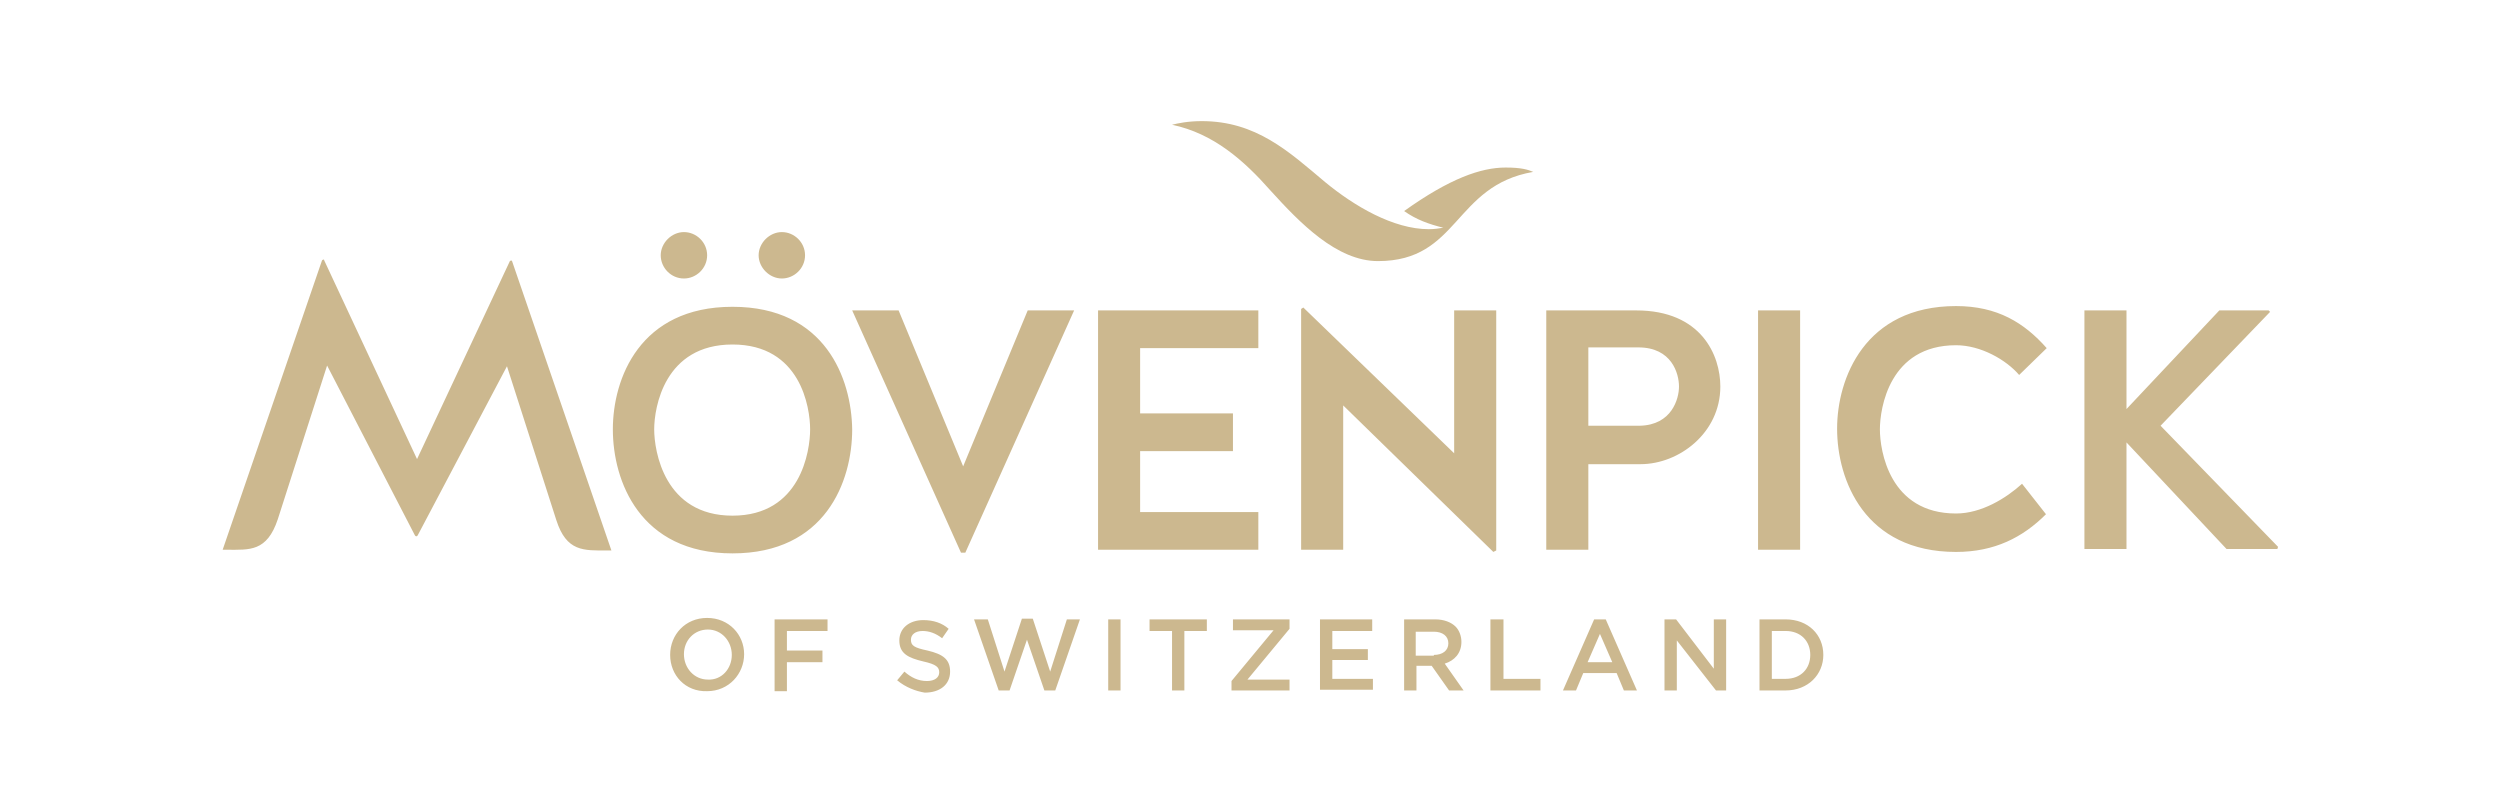 <?xml version="1.0" encoding="utf-8"?>
<!-- Generator: Adobe Illustrator 24.3.0, SVG Export Plug-In . SVG Version: 6.00 Build 0)  -->
<svg version="1.0" xmlns="http://www.w3.org/2000/svg" xmlns:xlink="http://www.w3.org/1999/xlink" x="0px" y="0px"
	 viewBox="0 0 344.7 111.9" enable-background="new 0 0 344.7 111.9" xml:space="preserve">
<g id="Clearspace">
</g>
<g id="Wortmarke_x5F_Bird_x5F_OS_x5F_2D_x5F_4c">
	<g id="Wortmarke_x5F_Bird_x5F_OS_x5F_2D_x5F_4c_8_">
		<path id="OF_SWITZERLAND_12_" fill="#CCB88F" d="M92.4,90.3L92.4,90.3c0-2.8,2.1-5.1,5.1-5.1c3,0,5.1,2.3,5.1,5v0
			c0,2.7-2.1,5.1-5.1,5.1C94.5,95.4,92.4,93.1,92.4,90.3z M100.9,90.3L100.9,90.3c0-1.9-1.4-3.5-3.3-3.5c-1.9,0-3.3,1.5-3.3,3.4v0
			c0,1.9,1.4,3.5,3.3,3.5C99.5,93.8,100.9,92.2,100.9,90.3z M106.8,85.4h7.3V87h-5.6v2.7h4.9v1.6h-4.9v4h-1.7V85.4z M123.7,93.8
			l1-1.2c0.9,0.8,1.9,1.3,3.1,1.3c1.1,0,1.7-0.5,1.7-1.2v0c0-0.7-0.4-1.1-2.2-1.5c-2.1-0.5-3.3-1.1-3.3-2.9v0c0-1.7,1.4-2.8,3.3-2.8
			c1.4,0,2.6,0.4,3.5,1.2l-0.9,1.3c-0.9-0.7-1.8-1-2.7-1c-1,0-1.6,0.5-1.6,1.2v0c0,0.8,0.4,1.1,2.3,1.5c2.1,0.5,3.1,1.2,3.1,2.9v0
			c0,1.8-1.4,2.9-3.5,2.9C126.3,95.3,124.9,94.8,123.7,93.8z M134.3,85.4h1.9l2.3,7.2l2.4-7.3h1.5l2.4,7.3l2.3-7.2h1.8l-3.4,9.8
			h-1.5l-2.4-7l-2.4,7h-1.5L134.3,85.4z M152.8,85.4h1.7v9.8h-1.7V85.4z M161.6,87h-3.1v-1.6h7.9V87h-3.1v8.2h-1.7V87z M169.8,93.9
			l5.8-7H170v-1.5h7.8v1.3l-5.8,7h5.8v1.5h-8V93.9z M182,85.4h7.2V87h-5.5v2.5h4.9V91h-4.9v2.6h5.6v1.5H182V85.4z M193.5,85.4h4.4
			c1.2,0,2.2,0.4,2.8,1c0.5,0.5,0.8,1.3,0.8,2.1v0c0,1.6-1,2.6-2.3,3l2.6,3.7h-2l-2.4-3.4h-2.1v3.4h-1.7V85.4z M197.7,90.3
			c1.2,0,2-0.6,2-1.6v0c0-1-0.8-1.6-2-1.6h-2.5v3.3H197.7z M205.6,85.4h1.7v8.2h5.1v1.6h-6.9V85.4z M219.8,85.4h1.6l4.3,9.8h-1.8
			l-1-2.4h-4.6l-1,2.4h-1.8L219.8,85.4z M222.3,91.3l-1.7-3.9l-1.7,3.9H222.3z M229.5,85.4h1.6l5.2,6.8v-6.8h1.7v9.8h-1.4l-5.4-6.9
			v6.9h-1.7V85.4z M242.6,85.4h3.6c3.1,0,5.2,2.1,5.2,4.9v0c0,2.7-2.1,4.9-5.2,4.9h-3.6V85.4z M244.3,87v6.6h1.9
			c2.1,0,3.4-1.4,3.4-3.3v0c0-1.9-1.3-3.3-3.4-3.3H244.3z"/>
		<path id="MOVENPICK_x5F_150929_7_" fill="#CCB88F" d="M57.2,73.8L45.1,50.4l-6.8,21.2c-1.5,4.5-3.9,4.2-7,4.2h-0.6l13.7-39.9
			c0.1-0.1,0.3-0.2,0.3,0l12.8,27.4l12.8-27.3c0.1-0.1,0.3-0.1,0.3,0l13.7,39.9h-0.6c-3.2,0-5.6,0.2-7-4.2l-6.8-21.2L57.6,73.8
			C57.5,74,57.3,74,57.2,73.8z M133.1,76.2h-0.6l-15-33.4h6.4l8.9,21.5l8.9-21.5h6.4L133.1,76.2z M157.2,62.1v8.5h16.3v5.2h-22.1
			v-33h22.1v5.2h-16.3v9H170v5.2H157.2z M179.7,42.4l20.8,20.1V42.8h5.8v33.1l-0.4,0.2l-20.7-20.2v19.9h-5.8V42.6L179.7,42.4z
			 M219,75.8h-5.8v-33h12.4c9,0,11.6,6.2,11.6,10.5c0,6.4-5.7,10.7-11,10.7H219V75.8z M231.5,53.3c0-1.8-1-5.4-5.6-5.4H219v10.8h7.1
			C230.5,58.6,231.5,55,231.5,53.3z M248.2,75.8h-5.8v-33h5.8V75.8z M278.4,51.7c-1.8-2.1-5.3-4.1-8.7-4.1
			c-9.2,0-10.5,8.7-10.5,11.6c0,2.9,1.3,11.6,10.5,11.6c3.5,0,6.9-2.1,9.1-4.1l3.3,4.2c-3.2,3.2-7.1,5.2-12.4,5.2
			c-12.6,0-16.4-9.9-16.4-17c0-6.9,3.8-16.9,16.4-16.9c5.7,0,9.4,2.3,12.5,5.8L278.4,51.7z M287.4,75.8v-33h5.8v13.6L306,42.8h6.8
			L313,43l-15.1,15.7l16.2,16.7l-0.1,0.3h-7l-13.8-14.7v14.7H287.4z M101,42.3c-12.8,0-16.5,9.9-16.5,16.9c0,7.1,3.7,17.1,16.5,17.1
			c12.8,0,16.5-9.9,16.5-17.1C117.4,52.2,113.8,42.3,101,42.3z M97.5,35.2c0,1.8-1.5,3.2-3.2,3.2c-1.8,0-3.2-1.5-3.2-3.2
			s1.5-3.2,3.2-3.2C96,32,97.5,33.4,97.5,35.2z M111,35.2c0,1.8-1.5,3.2-3.2,3.2s-3.2-1.5-3.2-3.2s1.5-3.2,3.2-3.2
			S111,33.4,111,35.2z M101,71.1c-9.4,0-10.8-8.9-10.8-11.9c0-3,1.4-11.7,10.8-11.7s10.7,8.7,10.7,11.7
			C111.7,62.2,110.4,71.1,101,71.1z"/>
		<path id="Bird_7_" fill="#CCB88F" d="M193.6,29.1c6.3-4.5,10.6-6,14-6c2.2,0,3.1,0.3,3.8,0.6C200.4,25.6,201.2,36,190,36
			c-5.7,0-10.8-5.3-14.8-9.7c-3.7-4.2-7.9-7.9-13.6-9.1c0.8-0.2,2.2-0.5,4.1-0.5c7.5,0,12,4.2,17,8.4c4,3.3,9.4,6.5,14.3,6.5
			c0.8,0,1.4-0.1,2-0.2C197,30.9,195.3,30.3,193.6,29.1z"/>
	</g>
</g>
</svg>
